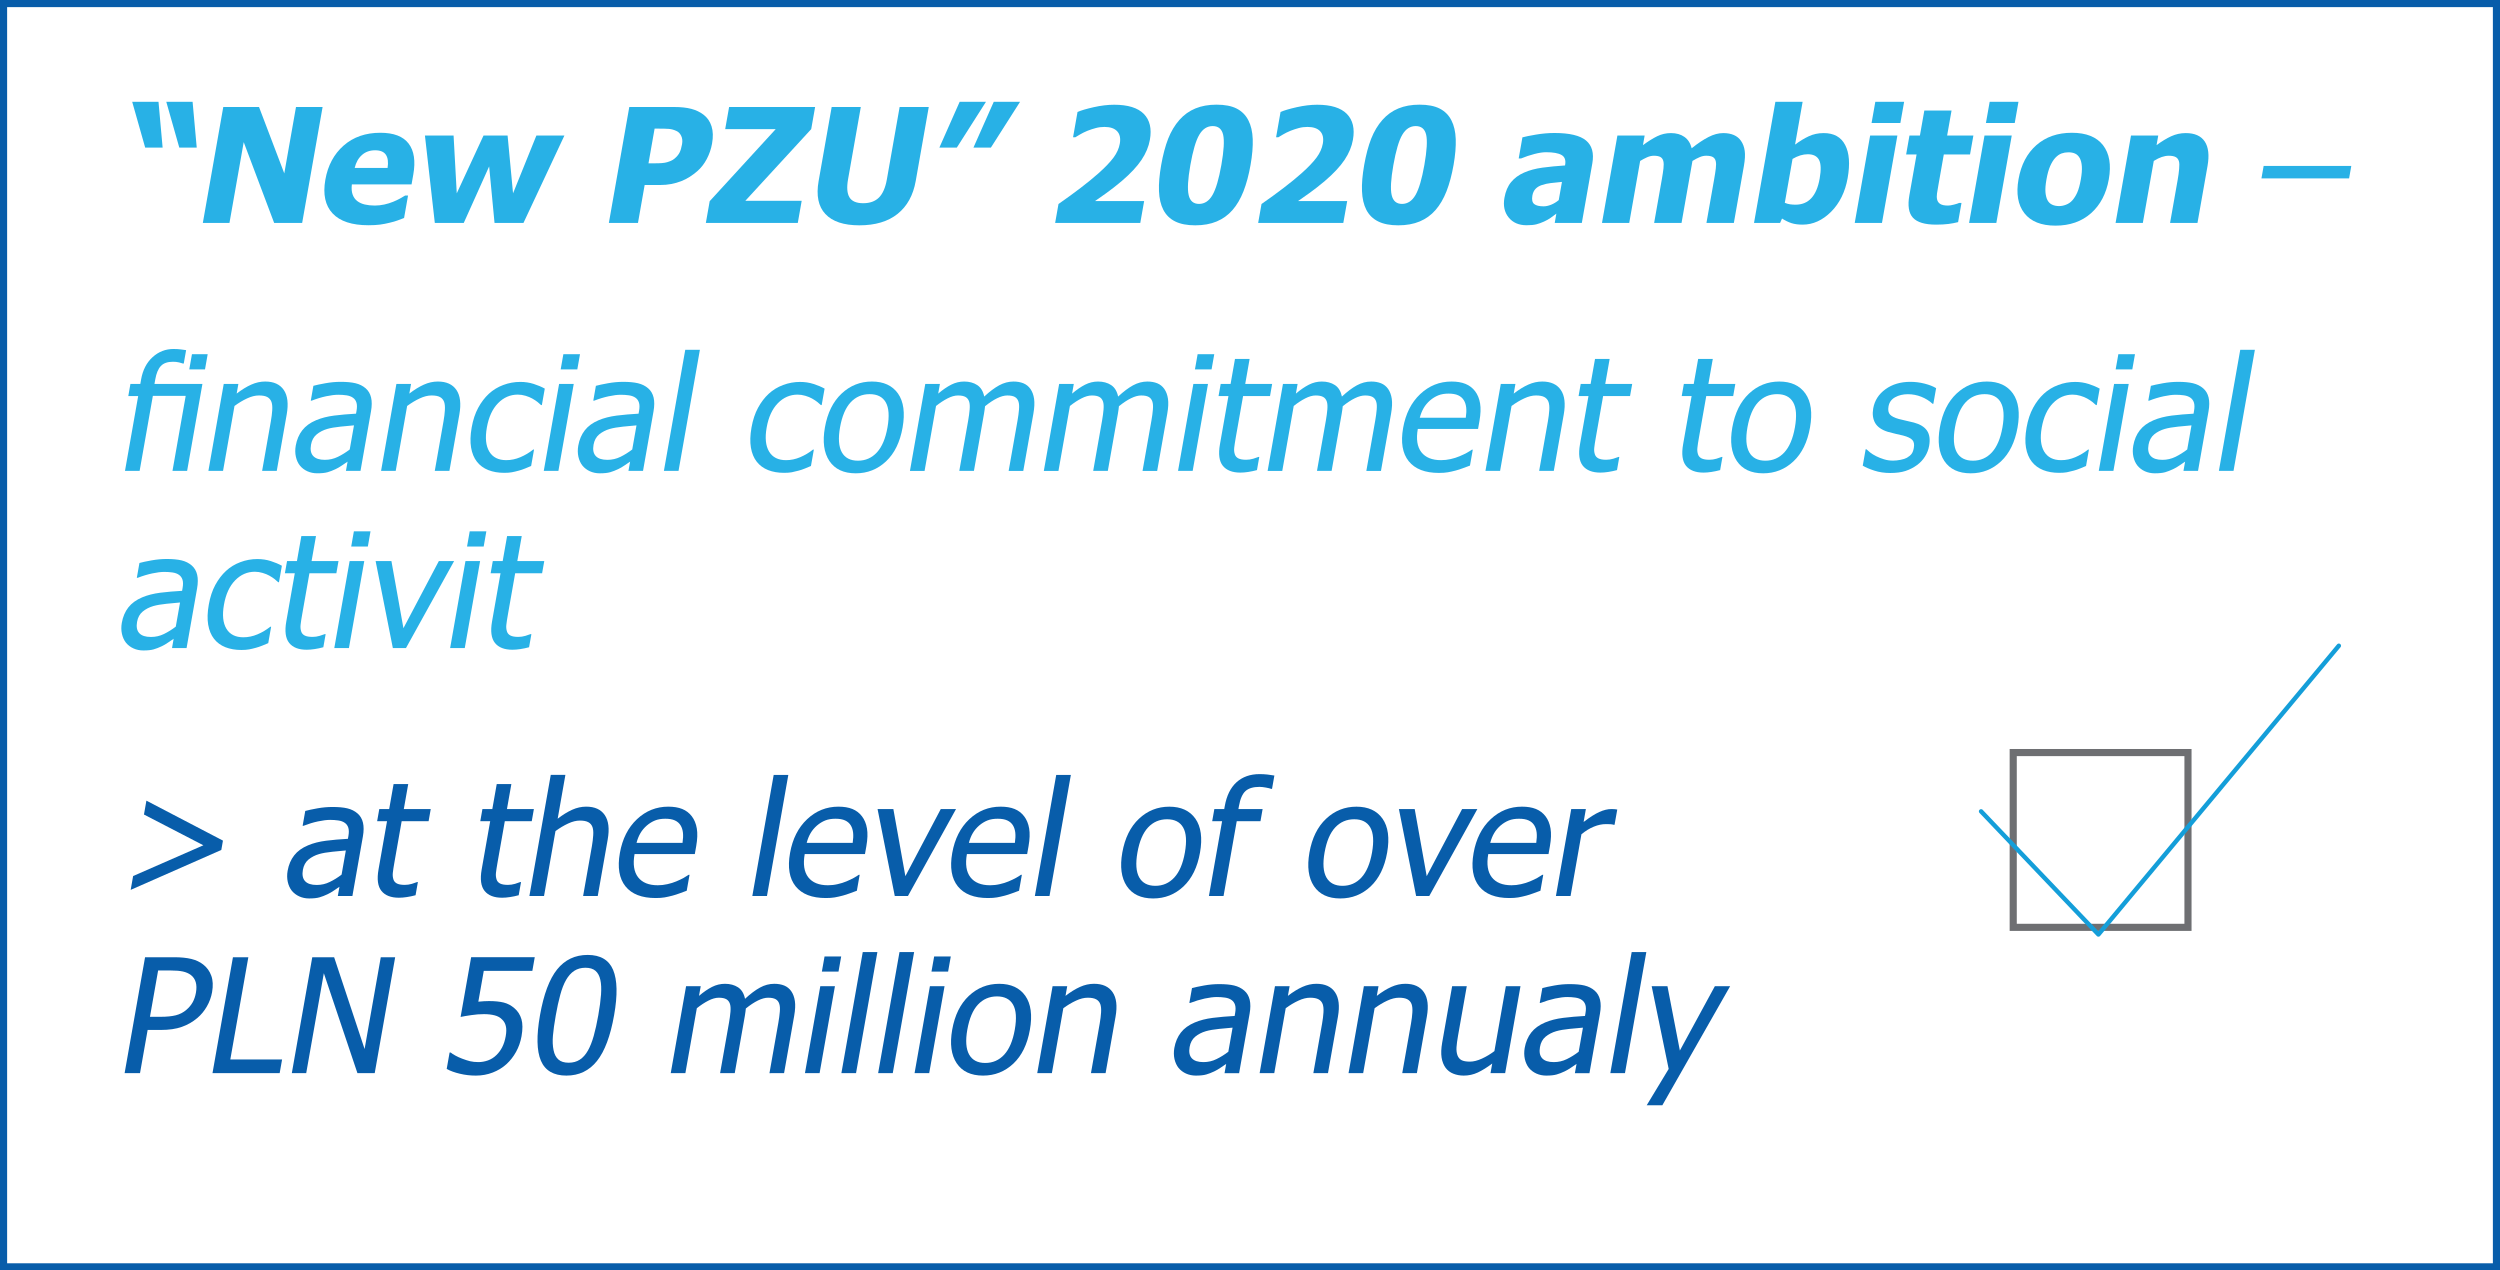 <?xml version="1.0" encoding="utf-8"?>
<!-- Generator: Adobe Illustrator 16.0.4, SVG Export Plug-In . SVG Version: 6.00 Build 0)  -->
<!DOCTYPE svg PUBLIC "-//W3C//DTD SVG 1.1//EN" "http://www.w3.org/Graphics/SVG/1.1/DTD/svg11.dtd">
<svg version="1.1" id="Layer_1" xmlns="http://www.w3.org/2000/svg" xmlns:xlink="http://www.w3.org/1999/xlink" x="0px" y="0px"
	 width="351px" height="178.365px" viewBox="0 0 351 178.365" enable-background="new 0 0 351 178.365" xml:space="preserve">
<g>
	<g>
		<path fill="#28B1E6" d="M22.832,20.726h-2.448l-1.824-6.436h3.694L22.832,20.726z M27.621,20.726h-2.448l-1.827-6.436h3.694
			L27.621,20.726z"/>
		<path fill="#28B1E6" d="M42.424,31.296H38.49l-4.272-11.344l-2.001,11.344h-3.738l2.869-16.274h5.018l3.548,9.324l1.644-9.324
			h3.735L42.424,31.296z"/>
		<path fill="#28B1E6" d="M51.731,31.624c-2.317,0-3.995-0.551-5.032-1.659c-1.042-1.108-1.379-2.687-1.02-4.734
			c0.354-2.006,1.212-3.602,2.574-4.799c1.363-1.195,3.077-1.792,5.146-1.792c1.88,0,3.204,0.505,3.974,1.521
			c0.768,1.01,0.986,2.46,0.653,4.347l-0.243,1.377h-8.381c-0.068,0.571-0.029,1.047,0.107,1.426
			c0.136,0.384,0.352,0.69,0.648,0.916c0.289,0.224,0.644,0.386,1.064,0.486c0.42,0.097,0.886,0.148,1.404,0.148
			c0.444,0,0.891-0.051,1.338-0.148c0.447-0.1,0.862-0.229,1.249-0.389c0.337-0.138,0.653-0.287,0.947-0.447
			s0.534-0.304,0.724-0.425h0.406l-0.556,3.155c-0.335,0.126-0.641,0.24-0.918,0.345c-0.279,0.107-0.651,0.214-1.122,0.323
			c-0.437,0.112-0.879,0.194-1.331,0.258C52.909,31.592,52.367,31.624,51.731,31.624z M54.417,23.58
			c0.124-0.809,0.044-1.426-0.235-1.846c-0.279-0.423-0.785-0.634-1.513-0.634c-0.743,0-1.362,0.221-1.858,0.666
			c-0.498,0.445-0.835,1.049-1.015,1.814H54.417z"/>
		<path fill="#28B1E6" d="M79.246,19.024l-5.749,12.272h-4.065l-0.755-7.932l-3.563,7.932h-4.066l-1.387-12.272h4.022l0.447,8.119
			l3.76-8.119h3.376l0.765,8.119l3.281-8.119H79.246z"/>
		<path fill="#28B1E6" d="M99.972,20.161c-0.133,0.758-0.381,1.477-0.741,2.164c-0.362,0.685-0.809,1.256-1.34,1.715
			c-0.328,0.284-0.678,0.546-1.052,0.787c-0.374,0.24-0.777,0.444-1.207,0.612c-0.43,0.167-0.887,0.299-1.375,0.394
			c-0.486,0.095-1.022,0.143-1.605,0.143H90.51l-0.938,5.321h-4.087l2.868-16.274h6.319c0.938,0,1.734,0.087,2.385,0.26
			c0.651,0.17,1.222,0.442,1.71,0.813c0.539,0.408,0.918,0.952,1.132,1.632C100.116,18.409,100.14,19.221,99.972,20.161z
			 M95.759,20.257c0.083-0.459,0.041-0.852-0.119-1.185c-0.16-0.33-0.381-0.561-0.666-0.682c-0.357-0.17-0.709-0.265-1.059-0.292
			c-0.347-0.024-0.826-0.039-1.431-0.039h-0.578l-0.86,4.875h0.284c0.386,0,0.75-0.002,1.095-0.01
			c0.342-0.007,0.646-0.034,0.908-0.075c0.226-0.037,0.469-0.109,0.734-0.214c0.26-0.104,0.471-0.224,0.626-0.357
			c0.32-0.267,0.561-0.549,0.709-0.84C95.555,21.149,95.671,20.753,95.759,20.257z"/>
		<path fill="#28B1E6" d="M112.011,31.296H99.103l0.537-3.05l9.272-10.118h-7.094l0.549-3.106h12.075l-0.546,3.106l-9.251,10.064
			h7.913L112.011,31.296z"/>
		<path fill="#28B1E6" d="M120.648,31.636c-2.186,0-3.772-0.53-4.763-1.586c-0.991-1.057-1.309-2.599-0.95-4.634l1.833-10.395h4.09
			l-1.792,10.154c-0.199,1.129-0.136,1.97,0.194,2.526c0.328,0.551,0.974,0.831,1.936,0.831c0.94,0,1.676-0.267,2.212-0.799
			c0.532-0.532,0.903-1.382,1.11-2.557l1.79-10.154h4.09l-1.831,10.385c-0.354,2.004-1.2,3.541-2.538,4.617
			C124.694,31.097,122.899,31.636,120.648,31.636z"/>
		<path fill="#28B1E6" d="M138.431,14.291l-4.097,6.436h-2.448l2.852-6.436H138.431z M143.218,14.291l-4.1,6.436h-2.448l2.854-6.436
			H143.218z"/>
		<path fill="#28B1E6" d="M160.097,31.296h-11.954l0.469-2.654c1.151-0.802,2.196-1.56,3.126-2.276
			c0.933-0.711,1.761-1.392,2.487-2.033c0.938-0.835,1.644-1.574,2.113-2.208c0.469-0.634,0.763-1.283,0.882-1.955
			c0.133-0.755,0.01-1.338-0.372-1.742c-0.379-0.408-0.977-0.607-1.783-0.607c-0.417,0-0.816,0.048-1.202,0.153
			c-0.386,0.102-0.785,0.231-1.19,0.391c-0.401,0.167-0.748,0.34-1.042,0.515c-0.292,0.175-0.513,0.306-0.658,0.394h-0.316
			l0.626-3.551c0.493-0.221,1.253-0.442,2.269-0.673c1.018-0.228,1.977-0.345,2.88-0.345c1.931,0,3.318,0.43,4.163,1.29
			c0.84,0.86,1.127,2.069,0.85,3.628c-0.168,0.962-0.561,1.904-1.176,2.825c-0.614,0.92-1.537,1.912-2.773,2.968
			c-0.77,0.648-1.511,1.227-2.22,1.732c-0.709,0.507-1.219,0.867-1.533,1.078h6.895L160.097,31.296z"/>
		<path fill="#28B1E6" d="M175.578,23.155c-0.248,1.406-0.578,2.638-0.988,3.692c-0.416,1.059-0.93,1.94-1.549,2.647
			c-0.62,0.707-1.36,1.241-2.215,1.598c-0.862,0.362-1.865,0.544-3.016,0.544c-1.144,0-2.082-0.182-2.81-0.544
			c-0.731-0.357-1.285-0.901-1.662-1.62c-0.369-0.717-0.575-1.593-0.617-2.643c-0.042-1.044,0.063-2.266,0.309-3.665
			c0.255-1.442,0.585-2.674,0.983-3.694c0.406-1.02,0.928-1.899,1.576-2.633c0.636-0.721,1.387-1.26,2.251-1.613
			c0.862-0.354,1.848-0.529,2.956-0.529c1.173,0,2.12,0.182,2.836,0.551c0.719,0.369,1.268,0.916,1.639,1.647
			c0.369,0.711,0.573,1.593,0.612,2.642C175.918,20.585,175.818,21.79,175.578,23.155z M171.48,23.155
			c0.354-2.011,0.435-3.422,0.25-4.235c-0.189-0.811-0.677-1.219-1.464-1.219c-0.78,0-1.411,0.408-1.885,1.219
			c-0.483,0.813-0.898,2.232-1.255,4.257c-0.35,1.982-0.43,3.386-0.238,4.211c0.187,0.828,0.673,1.241,1.453,1.241
			s1.409-0.413,1.889-1.241C170.711,26.562,171.128,25.149,171.48,23.155z"/>
		<path fill="#28B1E6" d="M188.601,31.296h-11.954l0.469-2.654c1.151-0.802,2.195-1.56,3.126-2.276
			c0.933-0.711,1.761-1.392,2.486-2.033c0.938-0.835,1.645-1.574,2.113-2.208c0.469-0.634,0.763-1.283,0.882-1.955
			c0.134-0.755,0.01-1.338-0.372-1.742c-0.379-0.408-0.976-0.607-1.782-0.607c-0.418,0-0.816,0.048-1.202,0.153
			c-0.387,0.102-0.784,0.231-1.19,0.391c-0.4,0.167-0.748,0.34-1.042,0.515c-0.291,0.175-0.513,0.306-0.658,0.394h-0.315
			l0.627-3.551c0.492-0.221,1.253-0.442,2.268-0.673c1.018-0.228,1.978-0.345,2.881-0.345c1.931,0,3.317,0.43,4.163,1.29
			c0.84,0.86,1.127,2.069,0.85,3.628c-0.167,0.962-0.561,1.904-1.175,2.825c-0.615,0.92-1.538,1.912-2.774,2.968
			c-0.77,0.648-1.511,1.227-2.22,1.732c-0.709,0.507-1.219,0.867-1.532,1.078h6.896L188.601,31.296z"/>
		<path fill="#28B1E6" d="M204.081,23.155c-0.248,1.406-0.578,2.638-0.988,3.692c-0.415,1.059-0.931,1.94-1.55,2.647
			c-0.619,0.707-1.36,1.241-2.215,1.598c-0.862,0.362-1.865,0.544-3.017,0.544c-1.144,0-2.081-0.182-2.81-0.544
			c-0.731-0.357-1.285-0.901-1.662-1.62c-0.369-0.717-0.575-1.593-0.616-2.643c-0.042-1.044,0.063-2.266,0.309-3.665
			c0.255-1.442,0.585-2.674,0.983-3.694c0.405-1.02,0.928-1.899,1.576-2.633c0.637-0.721,1.387-1.26,2.251-1.613
			c0.862-0.354,1.849-0.529,2.956-0.529c1.173,0,2.12,0.182,2.837,0.551c0.719,0.369,1.268,0.916,1.64,1.647
			c0.369,0.711,0.572,1.593,0.611,2.642C204.421,20.585,204.321,21.79,204.081,23.155z M199.983,23.155
			c0.354-2.011,0.435-3.422,0.251-4.235c-0.189-0.811-0.678-1.219-1.465-1.219c-0.779,0-1.411,0.408-1.885,1.219
			c-0.483,0.813-0.898,2.232-1.256,4.257c-0.35,1.982-0.43,3.386-0.238,4.211c0.188,0.828,0.673,1.241,1.453,1.241
			c0.779,0,1.408-0.413,1.89-1.241C199.214,26.562,199.632,25.149,199.983,23.155z"/>
		<path fill="#28B1E6" d="M218.513,29.994c-0.302,0.221-0.568,0.418-0.807,0.593s-0.549,0.347-0.928,0.522
			c-0.374,0.168-0.729,0.296-1.068,0.384c-0.341,0.087-0.802,0.131-1.385,0.131c-1.086,0-1.921-0.364-2.511-1.093
			c-0.591-0.726-0.787-1.646-0.593-2.754c0.16-0.911,0.474-1.646,0.938-2.208c0.461-0.561,1.065-1.006,1.81-1.333
			c0.75-0.335,1.619-0.566,2.604-0.7c0.985-0.131,2.035-0.233,3.159-0.306l0.01-0.066c0.121-0.677-0.049-1.146-0.503-1.404
			c-0.451-0.26-1.18-0.388-2.179-0.388c-0.451,0-0.99,0.083-1.627,0.248c-0.632,0.163-1.258,0.372-1.88,0.629h-0.328l0.522-2.965
			c0.398-0.107,1.032-0.238,1.904-0.386s1.739-0.226,2.599-0.226c2.113,0,3.59,0.353,4.43,1.057c0.843,0.702,1.135,1.775,0.88,3.218
			l-1.472,8.35h-3.804L218.513,29.994z M218.848,28.093l0.451-2.555c-0.66,0.063-1.194,0.122-1.603,0.17
			c-0.41,0.046-0.818,0.139-1.229,0.277c-0.357,0.117-0.649,0.294-0.875,0.53c-0.228,0.238-0.376,0.554-0.446,0.944
			c-0.1,0.578-0.015,0.972,0.255,1.188c0.274,0.216,0.712,0.323,1.316,0.323c0.335,0,0.692-0.078,1.068-0.23
			C218.162,28.585,218.518,28.372,218.848,28.093z"/>
		<path fill="#28B1E6" d="M239.586,31.296l1.081-6.13c0.106-0.605,0.187-1.117,0.235-1.53c0.054-0.417,0.046-0.753-0.015-1.018
			c-0.065-0.262-0.199-0.454-0.408-0.573c-0.208-0.119-0.52-0.18-0.935-0.18c-0.291,0-0.59,0.063-0.898,0.192
			c-0.307,0.126-0.646,0.306-1.025,0.539l-1.532,8.7h-3.847l1.08-6.13c0.104-0.598,0.183-1.107,0.23-1.525
			c0.049-0.42,0.042-0.758-0.021-1.022c-0.062-0.262-0.199-0.454-0.405-0.573c-0.212-0.119-0.518-0.18-0.926-0.18
			c-0.313,0-0.631,0.073-0.957,0.219c-0.325,0.146-0.646,0.316-0.966,0.512l-1.533,8.7h-3.825l2.164-12.272h3.825l-0.238,1.353
			c0.72-0.529,1.383-0.947,1.989-1.246c0.607-0.299,1.256-0.447,1.948-0.447c0.75,0,1.379,0.18,1.885,0.537
			c0.505,0.357,0.843,0.886,1.018,1.595c0.854-0.685,1.645-1.212,2.36-1.578c0.717-0.37,1.411-0.554,2.081-0.554
			c0.568,0,1.062,0.092,1.482,0.272c0.42,0.183,0.755,0.459,1.003,0.821c0.274,0.394,0.449,0.862,0.522,1.404
			c0.077,0.544,0.036,1.25-0.117,2.127l-1.408,7.988H239.586z"/>
		<path fill="#28B1E6" d="M259.412,24.989c-0.346,1.955-1.123,3.534-2.322,4.738c-1.207,1.205-2.541,1.812-4.005,1.812
			c-0.612,0-1.13-0.071-1.557-0.209c-0.428-0.139-0.872-0.354-1.331-0.646l-0.272,0.612h-3.659l2.999-17.005h3.825l-1.062,6.011
			c0.646-0.481,1.285-0.872,1.921-1.17c0.637-0.299,1.339-0.447,2.104-0.447c1.428,0,2.432,0.559,3.009,1.673
			C259.643,21.472,259.759,23.017,259.412,24.989z M255.482,25.066c0.216-1.224,0.187-2.098-0.093-2.623
			c-0.279-0.524-0.807-0.787-1.579-0.787c-0.342,0-0.691,0.056-1.049,0.163c-0.359,0.112-0.721,0.277-1.088,0.493l-1.086,6.164
			c0.236,0.102,0.481,0.173,0.733,0.209c0.253,0.034,0.506,0.054,0.761,0.054c0.925,0,1.671-0.306,2.231-0.918
			C254.88,27.208,255.266,26.291,255.482,25.066z"/>
		<path fill="#28B1E6" d="M264.23,31.296h-3.825l2.164-12.272h3.825L264.23,31.296z M266.812,17.273h-4.044l0.527-2.982h4.044
			L266.812,17.273z"/>
		<path fill="#28B1E6" d="M271.817,31.539c-1.56,0-2.635-0.321-3.235-0.964c-0.595-0.641-0.765-1.69-0.507-3.147l1.013-5.739h-1.467
			l0.469-2.664h1.467l0.619-3.51h3.822l-0.619,3.51h3.685l-0.472,2.664h-3.682l-0.768,4.353c-0.077,0.43-0.139,0.804-0.187,1.124
			c-0.049,0.321-0.042,0.607,0.021,0.865c0.059,0.252,0.202,0.457,0.435,0.605c0.231,0.15,0.596,0.226,1.094,0.226
			c0.201,0,0.479-0.043,0.823-0.133c0.35-0.085,0.595-0.167,0.738-0.238h0.327l-0.476,2.698c-0.435,0.109-0.892,0.197-1.37,0.258
			C273.073,31.507,272.495,31.539,271.817,31.539z"/>
		<path fill="#28B1E6" d="M280.286,31.296h-3.825l2.164-12.272h3.825L280.286,31.296z M282.868,17.273h-4.044l0.527-2.982h4.043
			L282.868,17.273z"/>
		<path fill="#28B1E6" d="M296.078,25.166c-0.355,2.016-1.188,3.606-2.497,4.77c-1.31,1.161-2.973,1.744-4.991,1.744
			c-2.004,0-3.458-0.583-4.364-1.744c-0.906-1.164-1.181-2.754-0.825-4.77c0.359-2.04,1.197-3.638,2.511-4.794
			c1.316-1.153,2.976-1.731,4.979-1.731c2.012,0,3.466,0.583,4.37,1.741C296.163,21.545,296.435,23.141,296.078,25.166z
			 M292.15,25.188c0.127-0.729,0.175-1.336,0.141-1.822c-0.033-0.483-0.133-0.872-0.291-1.163c-0.175-0.306-0.389-0.52-0.656-0.639
			c-0.26-0.119-0.572-0.18-0.938-0.18c-0.345,0-0.662,0.054-0.956,0.158c-0.297,0.104-0.588,0.309-0.875,0.604
			c-0.267,0.284-0.513,0.675-0.73,1.171c-0.219,0.498-0.392,1.12-0.522,1.87c-0.134,0.748-0.18,1.355-0.139,1.819
			c0.044,0.461,0.139,0.833,0.287,1.107c0.152,0.287,0.371,0.493,0.655,0.625c0.282,0.133,0.607,0.196,0.981,0.196
			c0.306,0,0.629-0.063,0.969-0.196c0.34-0.131,0.627-0.328,0.865-0.59c0.279-0.313,0.517-0.692,0.711-1.132
			S292.012,25.967,292.15,25.188z"/>
		<path fill="#28B1E6" d="M308.527,31.296h-3.848l1.074-6.086c0.087-0.495,0.155-0.991,0.199-1.481
			c0.048-0.493,0.036-0.853-0.032-1.088c-0.082-0.277-0.235-0.476-0.461-0.595c-0.229-0.119-0.547-0.18-0.964-0.18
			c-0.313,0-0.64,0.059-0.981,0.175c-0.34,0.114-0.717,0.301-1.125,0.556l-1.534,8.7h-3.826l2.164-12.272h3.825l-0.237,1.353
			c0.719-0.529,1.401-0.947,2.05-1.246c0.646-0.299,1.331-0.447,2.052-0.447c1.254,0,2.14,0.396,2.667,1.188
			c0.52,0.789,0.65,1.933,0.386,3.437L308.527,31.296z"/>
	</g>
	<g>
		<path fill="#28B1E6" d="M329.814,25.044h-12.306l0.309-1.749h12.306L329.814,25.044z"/>
	</g>
	<path fill="#28B1E6" d="M26.271,66.114h-2.055l1.855-10.536h-4.61l-1.858,10.536h-2.055L19.4,55.61h-1.387l0.298-1.705h1.389
		l0.109-0.622c0.233-1.326,0.772-2.373,1.613-3.138c0.843-0.765,1.821-1.146,2.936-1.146c0.379,0,0.719,0.019,1.022,0.058
		c0.301,0.041,0.552,0.075,0.751,0.104l-0.331,1.88h-0.109c-0.109-0.044-0.294-0.097-0.551-0.158
		c-0.26-0.063-0.542-0.092-0.848-0.092c-0.765,0-1.333,0.197-1.705,0.595c-0.374,0.396-0.636,1.025-0.787,1.885l-0.112,0.634h6.732
		L26.271,66.114z M28.782,51.862h-2.208l0.376-2.132h2.208L28.782,51.862z M38.856,66.114h-2.055l1.224-6.951
		c0.1-0.561,0.165-1.086,0.197-1.569c0.029-0.486-0.005-0.872-0.107-1.164c-0.114-0.306-0.309-0.534-0.581-0.685
		c-0.272-0.148-0.666-0.223-1.183-0.223c-0.51,0-1.062,0.136-1.651,0.41c-0.593,0.272-1.186,0.629-1.778,1.066l-1.608,9.115h-2.055
		l2.152-12.209h2.055l-0.238,1.355c0.707-0.547,1.387-0.964,2.036-1.256s1.304-0.437,1.967-0.437c1.203,0,2.072,0.393,2.611,1.185
		c0.539,0.789,0.675,1.936,0.41,3.437L38.856,66.114z M48.8,64.812c-0.189,0.124-0.445,0.296-0.765,0.52
		c-0.318,0.221-0.622,0.398-0.906,0.529c-0.398,0.189-0.777,0.335-1.132,0.437c-0.357,0.102-0.843,0.153-1.455,0.153
		c-0.502,0-0.962-0.095-1.382-0.284c-0.418-0.189-0.768-0.454-1.049-0.797c-0.27-0.335-0.459-0.75-0.568-1.241
		c-0.112-0.493-0.116-1.01-0.021-1.557c0.15-0.845,0.454-1.566,0.918-2.159c0.461-0.595,1.107-1.066,1.943-1.416
		c0.741-0.313,1.586-0.529,2.541-0.651c0.955-0.119,1.974-0.208,3.062-0.267l0.07-0.394c0.085-0.48,0.08-0.869-0.012-1.163
		c-0.095-0.296-0.257-0.522-0.493-0.683c-0.233-0.167-0.534-0.279-0.903-0.335c-0.369-0.054-0.753-0.08-1.153-0.08
		c-0.474,0-1.044,0.07-1.71,0.211c-0.666,0.144-1.346,0.35-2.033,0.62h-0.119l0.367-2.089c0.398-0.109,0.962-0.228,1.693-0.359
		c0.729-0.131,1.44-0.197,2.132-0.197c0.838,0,1.533,0.065,2.086,0.197c0.551,0.131,1.027,0.367,1.425,0.709
		c0.386,0.335,0.642,0.77,0.765,1.302c0.126,0.532,0.122,1.18-0.015,1.945l-1.472,8.35h-2.045L48.8,64.812z M49.101,63.107
		l0.598-3.388c-0.498,0.043-1.125,0.104-1.885,0.18c-0.76,0.078-1.384,0.185-1.865,0.323c-0.578,0.167-1.073,0.425-1.491,0.77
		c-0.42,0.347-0.683,0.831-0.792,1.45c-0.124,0.699-0.02,1.226,0.311,1.583c0.331,0.357,0.875,0.537,1.632,0.537
		c0.648,0,1.26-0.141,1.833-0.423C48.015,63.86,48.569,63.515,49.101,63.107z M63.097,66.114h-2.055l1.224-6.951
		c0.1-0.561,0.165-1.086,0.194-1.569c0.032-0.486-0.005-0.872-0.104-1.164c-0.114-0.306-0.308-0.534-0.58-0.685
		c-0.272-0.148-0.668-0.223-1.183-0.223c-0.512,0-1.061,0.136-1.651,0.41c-0.593,0.272-1.185,0.629-1.78,1.066l-1.605,9.115h-2.055
		l2.152-12.209h2.055L57.47,55.26c0.707-0.547,1.387-0.964,2.035-1.256s1.304-0.437,1.967-0.437c1.202,0,2.072,0.393,2.611,1.185
		c0.537,0.789,0.675,1.936,0.411,3.437L63.097,66.114z M70.794,66.386c-0.838,0-1.583-0.128-2.237-0.388
		c-0.653-0.258-1.185-0.649-1.596-1.173s-0.685-1.188-0.821-1.984c-0.136-0.799-0.109-1.736,0.083-2.815
		c0.187-1.071,0.496-1.996,0.92-2.776s0.925-1.435,1.499-1.967c0.576-0.532,1.249-0.942,2.016-1.229
		c0.768-0.289,1.564-0.433,2.388-0.433c0.67,0,1.299,0.095,1.89,0.284c0.59,0.189,1.107,0.408,1.552,0.656l-0.408,2.307H75.96
		c-0.124-0.124-0.287-0.267-0.488-0.427s-0.452-0.323-0.748-0.491c-0.26-0.146-0.573-0.274-0.94-0.384s-0.729-0.163-1.085-0.163
		c-1.064,0-1.989,0.401-2.776,1.207c-0.787,0.804-1.309,1.943-1.569,3.415c-0.255,1.443-0.141,2.567,0.34,3.371
		c0.48,0.807,1.275,1.209,2.382,1.209c0.67,0,1.333-0.138,1.987-0.415s1.25-0.634,1.794-1.071h0.122l-0.408,2.305
		c-0.221,0.095-0.495,0.208-0.826,0.345c-0.33,0.134-0.624,0.235-0.884,0.301c-0.367,0.102-0.695,0.18-0.981,0.233
		C71.593,66.359,71.231,66.386,70.794,66.386z"/>
	<g>
		<path fill="#28B1E6" d="M78.4,66.114h-2.055l2.152-12.207h2.055L78.4,66.114z M81.055,51.86h-2.336l0.376-2.13h2.336L81.055,51.86
			z"/>
		<path fill="#28B1E6" d="M88.468,64.812c-0.189,0.124-0.445,0.296-0.765,0.52c-0.318,0.223-0.622,0.398-0.909,0.532
			c-0.396,0.187-0.774,0.333-1.129,0.437c-0.359,0.1-0.843,0.153-1.455,0.153c-0.5,0-0.962-0.097-1.382-0.284
			c-0.418-0.189-0.77-0.455-1.052-0.799c-0.267-0.335-0.454-0.75-0.568-1.238c-0.106-0.493-0.114-1.013-0.019-1.56
			c0.15-0.845,0.454-1.566,0.918-2.159c0.459-0.592,1.107-1.063,1.943-1.416c0.741-0.313,1.586-0.527,2.541-0.651
			c0.955-0.119,1.974-0.206,3.065-0.267l0.068-0.394c0.085-0.478,0.08-0.867-0.015-1.163c-0.092-0.294-0.257-0.522-0.491-0.683
			c-0.233-0.167-0.534-0.279-0.903-0.335c-0.369-0.051-0.755-0.08-1.156-0.08c-0.474,0-1.042,0.07-1.708,0.214
			c-0.668,0.143-1.343,0.347-2.033,0.617h-0.122l0.367-2.086c0.398-0.109,0.964-0.23,1.695-0.362
			c0.729-0.131,1.44-0.197,2.132-0.197c0.838,0,1.533,0.065,2.086,0.197c0.551,0.131,1.027,0.369,1.425,0.711
			c0.386,0.333,0.639,0.768,0.765,1.3c0.124,0.532,0.122,1.18-0.015,1.945l-1.472,8.35h-2.045L88.468,64.812z M88.766,63.107
			l0.598-3.385c-0.496,0.041-1.122,0.102-1.885,0.177c-0.758,0.078-1.379,0.185-1.865,0.323c-0.573,0.167-1.073,0.428-1.491,0.77
			c-0.417,0.347-0.68,0.831-0.789,1.45c-0.124,0.699-0.02,1.226,0.311,1.583c0.331,0.359,0.875,0.537,1.632,0.537
			c0.648,0,1.258-0.139,1.833-0.42C87.683,63.86,88.237,63.515,88.766,63.107z"/>
		<path fill="#28B1E6" d="M95.266,66.114h-2.055l3-17.006h2.055L95.266,66.114z"/>
		<path fill="#28B1E6" d="M110.081,66.386c-0.835,0-1.583-0.128-2.237-0.386c-0.656-0.26-1.185-0.651-1.596-1.175
			c-0.41-0.524-0.685-1.185-0.821-1.984c-0.136-0.796-0.107-1.734,0.083-2.812c0.189-1.073,0.496-1.999,0.92-2.778
			c0.425-0.78,0.925-1.435,1.499-1.965c0.576-0.534,1.249-0.942,2.016-1.229c0.77-0.291,1.564-0.435,2.388-0.435
			c0.67,0,1.299,0.097,1.892,0.287c0.587,0.187,1.105,0.408,1.549,0.653l-0.408,2.307h-0.116c-0.129-0.124-0.289-0.267-0.491-0.427
			s-0.452-0.323-0.748-0.491c-0.26-0.146-0.573-0.274-0.938-0.381c-0.369-0.109-0.731-0.165-1.088-0.165
			c-1.064,0-1.987,0.401-2.776,1.207c-0.784,0.806-1.309,1.945-1.569,3.417c-0.255,1.44-0.141,2.565,0.34,3.371
			c0.481,0.804,1.275,1.207,2.383,1.207c0.67,0,1.333-0.138,1.987-0.415s1.25-0.634,1.797-1.071h0.119l-0.408,2.305
			c-0.221,0.097-0.496,0.211-0.826,0.345c-0.328,0.134-0.624,0.235-0.884,0.301c-0.367,0.102-0.695,0.18-0.981,0.235
			C110.88,66.359,110.518,66.386,110.081,66.386z"/>
		<path fill="#28B1E6" d="M126.725,60.015c-0.362,2.055-1.139,3.644-2.324,4.758c-1.193,1.12-2.608,1.681-4.255,1.681
			c-1.698,0-2.929-0.581-3.701-1.734c-0.768-1.154-0.979-2.723-0.629-4.705c0.359-2.04,1.141-3.624,2.341-4.753
			c1.202-1.131,2.623-1.695,4.26-1.695c1.646,0,2.866,0.563,3.663,1.688C126.868,56.382,127.086,57.968,126.725,60.015z
			 M124.602,60.015c0.279-1.581,0.199-2.756-0.24-3.524c-0.439-0.77-1.195-1.153-2.259-1.153c-1.068,0-1.96,0.384-2.676,1.153
			c-0.714,0.768-1.209,1.943-1.489,3.524c-0.27,1.53-0.185,2.691,0.252,3.483c0.442,0.79,1.197,1.183,2.266,1.183
			c1.057,0,1.943-0.386,2.662-1.164C123.832,62.74,124.327,61.575,124.602,60.015z"/>
		<path fill="#28B1E6" d="M141.615,66.114l1.246-7.06c0.1-0.561,0.167-1.079,0.208-1.557c0.039-0.476,0.015-0.852-0.078-1.119
			c-0.095-0.292-0.262-0.508-0.507-0.646c-0.245-0.138-0.598-0.208-1.057-0.208c-0.422,0-0.898,0.128-1.428,0.388
			c-0.532,0.26-1.098,0.634-1.7,1.122c-0.017,0.124-0.032,0.27-0.051,0.442c-0.02,0.17-0.051,0.372-0.092,0.604l-1.416,8.034h-2.055
			l1.246-7.06c0.097-0.561,0.167-1.079,0.209-1.557c0.039-0.476,0.015-0.852-0.075-1.119c-0.097-0.292-0.265-0.508-0.51-0.646
			c-0.245-0.138-0.597-0.208-1.057-0.208c-0.444,0-0.935,0.138-1.472,0.417c-0.537,0.277-1.073,0.629-1.608,1.059l-1.607,9.115
			h-2.055l2.152-12.207h2.054l-0.238,1.355c0.634-0.542,1.244-0.957,1.822-1.253c0.58-0.294,1.188-0.442,1.821-0.442
			c0.721,0,1.331,0.165,1.831,0.493c0.5,0.326,0.831,0.865,0.989,1.615c0.741-0.689,1.438-1.214,2.091-1.574
			c0.653-0.354,1.326-0.534,2.018-0.534c0.524,0,0.986,0.083,1.389,0.245c0.398,0.165,0.729,0.427,0.986,0.792
			c0.263,0.374,0.433,0.836,0.515,1.39c0.08,0.554,0.046,1.248-0.1,2.086l-1.418,8.034H141.615z"/>
		<path fill="#28B1E6" d="M160.413,66.114l1.246-7.06c0.1-0.561,0.168-1.079,0.209-1.557c0.039-0.476,0.015-0.852-0.078-1.119
			c-0.095-0.292-0.262-0.508-0.508-0.646c-0.245-0.138-0.597-0.208-1.056-0.208c-0.423,0-0.899,0.128-1.428,0.388
			c-0.532,0.26-1.098,0.634-1.7,1.122c-0.017,0.124-0.031,0.27-0.051,0.442c-0.02,0.17-0.051,0.372-0.092,0.604l-1.416,8.034h-2.055
			l1.246-7.06c0.097-0.561,0.167-1.079,0.208-1.557c0.039-0.476,0.015-0.852-0.075-1.119c-0.097-0.292-0.265-0.508-0.51-0.646
			c-0.246-0.138-0.598-0.208-1.057-0.208c-0.444,0-0.935,0.138-1.472,0.417c-0.537,0.277-1.074,0.629-1.608,1.059l-1.608,9.115
			h-2.055l2.152-12.207h2.055l-0.238,1.355c0.634-0.542,1.243-0.957,1.821-1.253c0.581-0.294,1.188-0.442,1.822-0.442
			c0.721,0,1.331,0.165,1.831,0.493c0.5,0.326,0.831,0.865,0.989,1.615c0.74-0.689,1.438-1.214,2.091-1.574
			c0.653-0.354,1.326-0.534,2.018-0.534c0.525,0,0.986,0.083,1.389,0.245c0.398,0.165,0.729,0.427,0.986,0.792
			c0.262,0.374,0.432,0.836,0.515,1.39c0.081,0.554,0.046,1.248-0.1,2.086l-1.418,8.034H160.413z"/>
		<path fill="#28B1E6" d="M167.451,66.114h-2.055l2.152-12.207h2.055L167.451,66.114z M170.106,51.86h-2.336l0.376-2.13h2.336
			L170.106,51.86z"/>
		<path fill="#28B1E6" d="M174.143,66.354c-1.122,0-1.94-0.321-2.456-0.955c-0.515-0.639-0.648-1.646-0.406-3.024l1.192-6.764
			h-1.389l0.301-1.705h1.389l0.617-3.509h2.055l-0.617,3.509h3.779l-0.298,1.705h-3.782l-1.024,5.802
			c-0.107,0.619-0.183,1.098-0.219,1.433c-0.039,0.335-0.01,0.648,0.085,0.94c0.08,0.252,0.245,0.444,0.498,0.573
			c0.255,0.126,0.622,0.192,1.095,0.192c0.335,0,0.666-0.051,0.996-0.148c0.333-0.099,0.573-0.182,0.724-0.248h0.119l-0.325,1.848
			c-0.406,0.109-0.812,0.194-1.219,0.258C174.849,66.325,174.478,66.354,174.143,66.354z"/>
		<path fill="#28B1E6" d="M191.836,66.114l1.245-7.06c0.1-0.561,0.168-1.079,0.209-1.557c0.039-0.476,0.015-0.852-0.077-1.119
			c-0.095-0.292-0.263-0.508-0.508-0.646c-0.245-0.138-0.598-0.208-1.057-0.208c-0.423,0-0.898,0.128-1.428,0.388
			c-0.532,0.26-1.098,0.634-1.7,1.122c-0.018,0.124-0.032,0.27-0.051,0.442c-0.02,0.17-0.052,0.372-0.093,0.604l-1.416,8.034h-2.055
			l1.246-7.06c0.098-0.561,0.168-1.079,0.209-1.557c0.039-0.476,0.015-0.852-0.075-1.119c-0.098-0.292-0.265-0.508-0.511-0.646
			c-0.245-0.138-0.597-0.208-1.056-0.208c-0.444,0-0.936,0.138-1.472,0.417c-0.537,0.277-1.074,0.629-1.608,1.059l-1.607,9.115
			h-2.055l2.151-12.207h2.055l-0.238,1.355c0.635-0.542,1.244-0.957,1.822-1.253c0.58-0.294,1.188-0.442,1.821-0.442
			c0.722,0,1.331,0.165,1.831,0.493c0.5,0.326,0.831,0.865,0.988,1.615c0.741-0.689,1.438-1.214,2.092-1.574
			c0.653-0.354,1.326-0.534,2.018-0.534c0.525,0,0.986,0.083,1.39,0.245c0.398,0.165,0.729,0.427,0.986,0.792
			c0.262,0.374,0.432,0.836,0.515,1.39c0.08,0.554,0.046,1.248-0.1,2.086l-1.418,8.034H191.836z"/>
		<path fill="#28B1E6" d="M202.026,66.398c-1.943,0-3.359-0.546-4.24-1.644c-0.88-1.095-1.142-2.655-0.787-4.673
			c0.353-1.989,1.151-3.573,2.399-4.75c1.248-1.176,2.715-1.763,4.398-1.763c0.758,0,1.408,0.109,1.953,0.328
			c0.544,0.219,0.995,0.561,1.35,1.027s0.591,1.035,0.705,1.71c0.113,0.675,0.084,1.501-0.088,2.475l-0.197,1.115h-8.459
			c-0.25,1.421-0.085,2.506,0.496,3.259c0.582,0.75,1.503,1.125,2.766,1.125c0.449,0,0.904-0.051,1.354-0.153
			c0.451-0.102,0.867-0.233,1.243-0.394c0.4-0.167,0.743-0.33,1.027-0.486c0.281-0.158,0.52-0.306,0.712-0.442h0.121l-0.396,2.239
			c-0.261,0.095-0.578,0.211-0.962,0.354c-0.382,0.144-0.719,0.255-1.021,0.333c-0.42,0.112-0.796,0.194-1.129,0.252
			C202.938,66.369,202.521,66.398,202.026,66.398z M205.796,58.648c0.082-0.551,0.102-1.03,0.058-1.433
			c-0.048-0.398-0.155-0.738-0.325-1.013c-0.185-0.306-0.451-0.542-0.799-0.702s-0.799-0.238-1.353-0.238
			c-0.544,0-1.025,0.081-1.436,0.243c-0.413,0.165-0.802,0.405-1.171,0.719c-0.361,0.321-0.658,0.675-0.887,1.064
			c-0.228,0.391-0.41,0.845-0.546,1.36H205.796z"/>
		<path fill="#28B1E6" d="M218.152,66.114h-2.055l1.227-6.951c0.1-0.561,0.163-1.083,0.195-1.569
			c0.031-0.483-0.006-0.872-0.107-1.166c-0.114-0.304-0.306-0.532-0.578-0.68c-0.271-0.148-0.668-0.226-1.186-0.226
			c-0.51,0-1.061,0.136-1.651,0.413c-0.59,0.272-1.183,0.627-1.777,1.064l-1.608,9.115h-2.055l2.154-12.207h2.055l-0.24,1.355
			c0.709-0.549,1.387-0.966,2.035-1.258c0.651-0.292,1.305-0.437,1.97-0.437c1.2,0,2.072,0.396,2.608,1.185
			c0.542,0.792,0.676,1.938,0.413,3.437L218.152,66.114z"/>
		<path fill="#28B1E6" d="M224.691,66.354c-1.123,0-1.941-0.321-2.456-0.955c-0.513-0.639-0.648-1.646-0.405-3.024l1.192-6.764
			h-1.39l0.299-1.705h1.39l0.619-3.509h2.055l-0.619,3.509h3.784l-0.302,1.705h-3.781l-1.022,5.802
			c-0.111,0.619-0.185,1.098-0.219,1.433c-0.041,0.335-0.012,0.648,0.083,0.94c0.08,0.252,0.245,0.444,0.5,0.573
			c0.253,0.126,0.619,0.192,1.093,0.192c0.335,0,0.666-0.051,0.996-0.148c0.33-0.099,0.573-0.182,0.724-0.248h0.119l-0.325,1.848
			c-0.406,0.109-0.812,0.194-1.223,0.258C225.397,66.325,225.026,66.354,224.691,66.354z"/>
		<path fill="#28B1E6" d="M239.171,66.354c-1.122,0-1.94-0.321-2.455-0.955c-0.513-0.639-0.648-1.646-0.406-3.024l1.192-6.764
			h-1.389l0.299-1.705h1.389l0.619-3.509h2.055l-0.619,3.509h3.784l-0.301,1.705h-3.782l-1.022,5.802
			c-0.111,0.619-0.185,1.098-0.218,1.433c-0.042,0.335-0.013,0.648,0.082,0.94c0.08,0.252,0.245,0.444,0.5,0.573
			c0.253,0.126,0.62,0.192,1.094,0.192c0.335,0,0.665-0.051,0.995-0.148c0.331-0.099,0.573-0.182,0.724-0.248h0.119l-0.325,1.848
			c-0.405,0.109-0.812,0.194-1.222,0.258C239.878,66.325,239.506,66.354,239.171,66.354z"/>
		<path fill="#28B1E6" d="M254.127,60.015c-0.362,2.055-1.14,3.644-2.327,4.758c-1.189,1.12-2.605,1.681-4.252,1.681
			c-1.698,0-2.93-0.581-3.699-1.734c-0.771-1.154-0.981-2.723-0.632-4.705c0.359-2.04,1.142-3.624,2.342-4.753
			c1.202-1.131,2.623-1.695,4.26-1.695c1.646,0,2.865,0.563,3.662,1.688C254.27,56.382,254.488,57.968,254.127,60.015z
			 M252.004,60.015c0.279-1.581,0.199-2.756-0.24-3.524c-0.439-0.77-1.192-1.153-2.256-1.153c-1.069,0-1.963,0.384-2.68,1.153
			c-0.714,0.768-1.209,1.943-1.488,3.524c-0.27,1.53-0.185,2.691,0.252,3.483c0.442,0.79,1.198,1.183,2.267,1.183
			c1.057,0,1.942-0.386,2.662-1.164C251.234,62.74,251.729,61.575,252.004,60.015z"/>
		<path fill="#28B1E6" d="M265.403,66.408c-0.816,0-1.56-0.107-2.232-0.328c-0.67-0.216-1.219-0.452-1.642-0.697l0.408-2.307h0.106
			c0.151,0.138,0.331,0.292,0.537,0.459s0.493,0.342,0.853,0.524c0.323,0.16,0.68,0.301,1.078,0.425
			c0.398,0.126,0.821,0.187,1.272,0.187c0.331,0,0.688-0.039,1.069-0.114c0.389-0.078,0.68-0.172,0.881-0.289
			c0.284-0.167,0.503-0.347,0.648-0.537c0.146-0.189,0.256-0.474,0.321-0.853c0.087-0.488,0.017-0.855-0.207-1.103
			c-0.221-0.25-0.655-0.457-1.304-0.627c-0.253-0.063-0.581-0.141-0.986-0.226c-0.408-0.09-0.782-0.185-1.119-0.284
			c-0.887-0.272-1.489-0.688-1.814-1.251c-0.32-0.568-0.413-1.248-0.272-2.05c0.194-1.1,0.768-1.999,1.72-2.688
			c0.955-0.695,2.12-1.04,3.495-1.04c0.68,0,1.346,0.085,2.001,0.253c0.653,0.167,1.192,0.376,1.615,0.634l-0.389,2.195h-0.109
			c-0.451-0.415-0.979-0.743-1.578-0.983c-0.605-0.241-1.234-0.362-1.89-0.362c-0.676,0-1.275,0.143-1.79,0.427
			c-0.518,0.284-0.826,0.714-0.928,1.29c-0.09,0.51-0.02,0.892,0.214,1.142c0.232,0.252,0.641,0.457,1.224,0.617
			c0.294,0.083,0.619,0.158,0.981,0.236c0.361,0.075,0.74,0.167,1.139,0.267c0.862,0.229,1.477,0.603,1.839,1.127
			c0.364,0.524,0.466,1.239,0.309,2.142c-0.093,0.524-0.284,1.022-0.576,1.491c-0.291,0.471-0.668,0.872-1.124,1.207
			c-0.503,0.367-1.047,0.641-1.63,0.833C266.94,66.315,266.234,66.408,265.403,66.408z"/>
		<path fill="#28B1E6" d="M283.264,60.015c-0.361,2.055-1.139,3.644-2.324,4.758c-1.192,1.12-2.608,1.681-4.255,1.681
			c-1.697,0-2.929-0.581-3.701-1.734c-0.768-1.154-0.979-2.723-0.629-4.705c0.359-2.04,1.142-3.624,2.341-4.753
			c1.202-1.131,2.623-1.695,4.26-1.695c1.646,0,2.866,0.563,3.663,1.688C283.407,56.382,283.626,57.968,283.264,60.015z
			 M281.142,60.015c0.279-1.581,0.198-2.756-0.241-3.524c-0.439-0.77-1.194-1.153-2.258-1.153c-1.069,0-1.961,0.384-2.677,1.153
			c-0.714,0.768-1.21,1.943-1.489,3.524c-0.27,1.53-0.185,2.691,0.253,3.483c0.442,0.79,1.197,1.183,2.266,1.183
			c1.057,0,1.943-0.386,2.662-1.164C280.371,62.74,280.867,61.575,281.142,60.015z"/>
		<path fill="#28B1E6" d="M289.1,66.386c-0.835,0-1.583-0.128-2.236-0.386c-0.656-0.26-1.186-0.651-1.596-1.175
			s-0.685-1.185-0.821-1.984c-0.136-0.796-0.106-1.734,0.083-2.812c0.189-1.073,0.495-1.999,0.92-2.778
			c0.426-0.78,0.926-1.435,1.499-1.965c0.575-0.534,1.248-0.942,2.016-1.229c0.771-0.291,1.564-0.435,2.388-0.435
			c0.67,0,1.299,0.097,1.892,0.287c0.588,0.187,1.105,0.408,1.55,0.653l-0.408,2.307h-0.116c-0.129-0.124-0.289-0.267-0.491-0.427
			c-0.201-0.16-0.451-0.323-0.748-0.491c-0.26-0.146-0.572-0.274-0.938-0.381c-0.369-0.109-0.73-0.165-1.088-0.165
			c-1.063,0-1.986,0.401-2.775,1.207c-0.785,0.806-1.31,1.945-1.569,3.417c-0.255,1.44-0.141,2.565,0.34,3.371
			c0.481,0.804,1.275,1.207,2.383,1.207c0.67,0,1.333-0.138,1.986-0.415s1.251-0.634,1.798-1.071h0.119l-0.408,2.305
			c-0.222,0.097-0.496,0.211-0.826,0.345c-0.328,0.134-0.624,0.235-0.884,0.301c-0.367,0.102-0.694,0.18-0.981,0.235
			C289.899,66.359,289.537,66.386,289.1,66.386z"/>
		<path fill="#28B1E6" d="M296.722,66.114h-2.055l2.151-12.207h2.055L296.722,66.114z M299.376,51.86h-2.337l0.377-2.13h2.336
			L299.376,51.86z"/>
		<path fill="#28B1E6" d="M306.788,64.812c-0.189,0.124-0.444,0.296-0.765,0.52c-0.318,0.223-0.622,0.398-0.908,0.532
			c-0.396,0.187-0.775,0.333-1.13,0.437c-0.359,0.1-0.843,0.153-1.454,0.153c-0.501,0-0.962-0.097-1.383-0.284
			c-0.417-0.189-0.77-0.455-1.051-0.799c-0.268-0.335-0.455-0.75-0.568-1.238c-0.107-0.493-0.114-1.013-0.02-1.56
			c0.15-0.845,0.454-1.566,0.918-2.159c0.459-0.592,1.107-1.063,1.942-1.416c0.741-0.313,1.586-0.527,2.541-0.651
			c0.954-0.119,1.975-0.206,3.064-0.267l0.068-0.394c0.085-0.478,0.08-0.867-0.015-1.163c-0.092-0.294-0.258-0.522-0.49-0.683
			c-0.233-0.167-0.535-0.279-0.904-0.335c-0.369-0.051-0.755-0.08-1.155-0.08c-0.474,0-1.042,0.07-1.708,0.214
			c-0.668,0.143-1.343,0.347-2.032,0.617h-0.122l0.367-2.086c0.398-0.109,0.964-0.23,1.695-0.362
			c0.729-0.131,1.44-0.197,2.133-0.197c0.838,0,1.532,0.065,2.086,0.197c0.551,0.131,1.027,0.369,1.426,0.711
			c0.386,0.333,0.639,0.768,0.765,1.3c0.124,0.532,0.121,1.18-0.015,1.945l-1.472,8.35h-2.045L306.788,64.812z M307.087,63.107
			l0.598-3.385c-0.495,0.041-1.122,0.102-1.885,0.177c-0.758,0.078-1.38,0.185-1.865,0.323c-0.573,0.167-1.073,0.428-1.491,0.77
			c-0.418,0.347-0.68,0.831-0.789,1.45c-0.124,0.699-0.02,1.226,0.311,1.583c0.33,0.359,0.874,0.537,1.632,0.537
			c0.648,0,1.259-0.139,1.834-0.42C306.004,63.86,306.558,63.515,307.087,63.107z"/>
		<path fill="#28B1E6" d="M313.586,66.114h-2.055l3-17.006h2.055L313.586,66.114z"/>
	</g>
	<g>
		<path fill="#28B1E6" d="M24.379,89.683c-0.189,0.121-0.442,0.296-0.765,0.52c-0.318,0.224-0.622,0.398-0.906,0.53
			c-0.398,0.188-0.774,0.335-1.132,0.437c-0.357,0.103-0.843,0.155-1.455,0.155c-0.5,0-0.962-0.097-1.379-0.286
			c-0.42-0.189-0.77-0.452-1.052-0.797c-0.267-0.335-0.457-0.753-0.568-1.238c-0.109-0.495-0.117-1.014-0.02-1.561
			c0.148-0.845,0.452-1.566,0.916-2.159c0.461-0.593,1.11-1.064,1.943-1.416c0.741-0.313,1.588-0.527,2.54-0.651
			c0.955-0.119,1.977-0.207,3.065-0.267l0.068-0.391c0.085-0.481,0.083-0.87-0.012-1.166c-0.095-0.294-0.257-0.522-0.493-0.683
			c-0.23-0.167-0.532-0.279-0.901-0.335c-0.369-0.051-0.755-0.08-1.156-0.08c-0.474,0-1.042,0.071-1.709,0.214
			c-0.666,0.143-1.343,0.347-2.033,0.617h-0.121l0.369-2.086c0.398-0.109,0.961-0.231,1.693-0.362
			c0.731-0.131,1.44-0.197,2.132-0.197c0.838,0,1.535,0.065,2.086,0.197c0.554,0.131,1.027,0.369,1.428,0.711
			c0.384,0.335,0.639,0.768,0.763,1.299c0.126,0.532,0.122,1.18-0.012,1.945l-1.472,8.351h-2.045L24.379,89.683z M24.68,87.977
			l0.598-3.386c-0.496,0.042-1.125,0.102-1.885,0.177c-0.76,0.078-1.382,0.185-1.868,0.323c-0.573,0.167-1.074,0.427-1.491,0.772
			c-0.418,0.345-0.68,0.828-0.79,1.447c-0.124,0.7-0.019,1.229,0.311,1.585c0.33,0.359,0.875,0.534,1.632,0.534
			c0.648,0,1.261-0.136,1.834-0.417C23.595,88.731,24.148,88.388,24.68,87.977z"/>
		<path fill="#28B1E6" d="M33.885,91.257c-0.838,0-1.586-0.132-2.239-0.389c-0.653-0.258-1.185-0.651-1.596-1.176
			c-0.408-0.524-0.685-1.184-0.821-1.983c-0.136-0.797-0.107-1.734,0.085-2.812c0.187-1.074,0.496-1.999,0.918-2.778
			c0.427-0.78,0.925-1.436,1.501-1.965c0.575-0.535,1.246-0.942,2.013-1.229c0.77-0.292,1.566-0.435,2.39-0.435
			c0.67,0,1.299,0.097,1.89,0.286c0.588,0.188,1.105,0.408,1.549,0.653l-0.405,2.308h-0.119c-0.126-0.122-0.289-0.267-0.488-0.428
			c-0.201-0.16-0.454-0.323-0.748-0.49c-0.262-0.146-0.575-0.274-0.94-0.381c-0.369-0.109-0.731-0.166-1.088-0.166
			c-1.064,0-1.987,0.401-2.773,1.208c-0.787,0.806-1.312,1.945-1.569,3.417c-0.255,1.443-0.144,2.565,0.34,3.371
			c0.479,0.802,1.272,1.206,2.38,1.206c0.67,0,1.333-0.136,1.987-0.413c0.656-0.276,1.251-0.635,1.797-1.072h0.119l-0.406,2.306
			c-0.221,0.097-0.498,0.209-0.826,0.345c-0.331,0.131-0.624,0.233-0.884,0.301c-0.369,0.103-0.694,0.18-0.981,0.233
			S34.322,91.257,33.885,91.257z"/>
		<path fill="#28B1E6" d="M43.058,91.223c-1.122,0-1.94-0.315-2.453-0.952c-0.515-0.642-0.651-1.646-0.408-3.025l1.192-6.764H40
			l0.301-1.705h1.389l0.619-3.509h2.055l-0.619,3.509h3.781l-0.301,1.705h-3.781l-1.022,5.802c-0.109,0.62-0.185,1.098-0.219,1.433
			c-0.039,0.335-0.01,0.648,0.085,0.941c0.078,0.252,0.243,0.442,0.498,0.573c0.255,0.127,0.619,0.189,1.093,0.189
			c0.335,0,0.668-0.048,0.999-0.146c0.33-0.102,0.571-0.185,0.724-0.247h0.119l-0.326,1.846c-0.406,0.111-0.811,0.194-1.222,0.257
			C43.765,91.194,43.394,91.223,43.058,91.223z"/>
		<path fill="#28B1E6" d="M48.991,90.985h-2.055l2.152-12.208h2.055L48.991,90.985z M51.646,76.732H49.31l0.374-2.132h2.336
			L51.646,76.732z"/>
		<path fill="#28B1E6" d="M63.755,78.777l-6.754,12.208h-1.846l-2.417-12.208h2.218l1.686,9.421l4.971-9.421H63.755z"/>
		<path fill="#28B1E6" d="M65.254,90.985h-2.055l2.152-12.208h2.055L65.254,90.985z M67.909,76.732h-2.336l0.374-2.132h2.336
			L67.909,76.732z"/>
		<path fill="#28B1E6" d="M71.945,91.223c-1.122,0-1.941-0.315-2.453-0.952c-0.515-0.642-0.651-1.646-0.408-3.025l1.192-6.764
			h-1.389l0.301-1.705h1.389l0.62-3.509h2.055l-0.62,3.509h3.782l-0.301,1.705h-3.782l-1.022,5.802
			c-0.109,0.62-0.185,1.098-0.218,1.433c-0.039,0.335-0.01,0.648,0.085,0.941c0.078,0.252,0.243,0.442,0.498,0.573
			c0.255,0.127,0.62,0.189,1.093,0.189c0.335,0,0.668-0.048,0.998-0.146c0.331-0.102,0.571-0.185,0.724-0.247h0.119l-0.325,1.846
			c-0.406,0.111-0.812,0.194-1.222,0.257C72.652,91.194,72.28,91.223,71.945,91.223z"/>
	</g>
	<g>
		<path fill="#085DAA" d="M31.072,119.333l-12.724,5.605l0.342-1.942l9.863-4.318l-8.34-4.318l0.342-1.948l10.747,5.61
			L31.072,119.333z"/>
		<path fill="#085DAA" d="M47.658,124.501c-0.189,0.121-0.442,0.296-0.763,0.52c-0.318,0.219-0.622,0.398-0.908,0.529
			c-0.398,0.189-0.775,0.335-1.132,0.438c-0.357,0.102-0.843,0.155-1.455,0.155c-0.5,0-0.961-0.098-1.379-0.287
			c-0.417-0.189-0.77-0.456-1.051-0.796c-0.268-0.336-0.457-0.753-0.568-1.244c-0.107-0.49-0.117-1.01-0.02-1.554
			c0.148-0.846,0.454-1.569,0.918-2.162c0.459-0.593,1.107-1.063,1.943-1.413c0.738-0.316,1.586-0.529,2.541-0.651
			c0.952-0.121,1.975-0.209,3.062-0.267l0.07-0.394c0.085-0.481,0.08-0.87-0.015-1.166c-0.092-0.291-0.257-0.52-0.49-0.68
			c-0.233-0.17-0.534-0.282-0.903-0.336c-0.37-0.053-0.756-0.082-1.156-0.082c-0.474,0-1.042,0.072-1.71,0.214
			c-0.666,0.141-1.343,0.35-2.03,0.616H42.49l0.367-2.083c0.398-0.112,0.964-0.233,1.693-0.364c0.731-0.132,1.443-0.194,2.135-0.194
			c0.838,0,1.533,0.062,2.084,0.194c0.554,0.131,1.03,0.369,1.428,0.714c0.386,0.33,0.639,0.768,0.763,1.297
			c0.126,0.534,0.124,1.18-0.012,1.947l-1.472,8.351H47.43L47.658,124.501z M47.959,122.796l0.597-3.391
			c-0.495,0.044-1.122,0.106-1.885,0.18c-0.758,0.077-1.379,0.185-1.865,0.325c-0.573,0.165-1.073,0.428-1.491,0.768
			c-0.417,0.35-0.68,0.831-0.792,1.452c-0.122,0.7-0.02,1.225,0.311,1.584c0.33,0.359,0.876,0.534,1.634,0.534
			c0.648,0,1.258-0.136,1.831-0.423C46.876,123.549,47.43,123.205,47.959,122.796z"/>
		<path fill="#085DAA" d="M56.008,126.041c-1.122,0-1.938-0.32-2.453-0.957c-0.515-0.636-0.651-1.642-0.408-3.021l1.192-6.762H52.95
			l0.301-1.71h1.389l0.619-3.507h2.055l-0.619,3.507h3.781l-0.301,1.71h-3.782l-1.022,5.8c-0.109,0.621-0.185,1.098-0.218,1.433
			c-0.039,0.335-0.01,0.651,0.085,0.942c0.08,0.253,0.245,0.442,0.498,0.573c0.255,0.126,0.62,0.189,1.093,0.189
			c0.335,0,0.667-0.049,0.998-0.146c0.33-0.103,0.571-0.185,0.724-0.248h0.119l-0.326,1.846c-0.405,0.112-0.811,0.194-1.222,0.258
			C56.717,126.011,56.343,126.041,56.008,126.041z"/>
		<path fill="#085DAA" d="M70.49,126.041c-1.122,0-1.938-0.32-2.453-0.957c-0.515-0.636-0.65-1.642-0.408-3.021l1.192-6.762h-1.389
			l0.301-1.71h1.389l0.619-3.507h2.055l-0.619,3.507h3.781l-0.301,1.71h-3.782l-1.022,5.8c-0.109,0.621-0.182,1.098-0.219,1.433
			c-0.039,0.335-0.009,0.651,0.085,0.942c0.078,0.253,0.245,0.442,0.498,0.573c0.255,0.126,0.62,0.189,1.093,0.189
			c0.335,0,0.668-0.049,0.999-0.146c0.33-0.103,0.571-0.185,0.724-0.248h0.119l-0.326,1.846c-0.406,0.112-0.811,0.194-1.222,0.258
			C71.2,126.011,70.826,126.041,70.49,126.041z"/>
		<path fill="#085DAA" d="M83.923,125.803h-2.055l1.227-6.951c0.097-0.563,0.163-1.083,0.192-1.569
			c0.034-0.485-0.002-0.874-0.104-1.166c-0.114-0.306-0.306-0.534-0.581-0.68c-0.272-0.15-0.666-0.229-1.183-0.229
			c-0.51,0-1.061,0.137-1.651,0.413c-0.593,0.272-1.183,0.627-1.778,1.063l-1.608,9.118h-2.055l3-17.006h2.055l-1.085,6.154
			c0.707-0.549,1.387-0.967,2.035-1.259c0.648-0.291,1.304-0.437,1.97-0.437c1.2,0,2.072,0.394,2.608,1.185
			c0.539,0.792,0.675,1.938,0.41,3.435L83.923,125.803z"/>
		<path fill="#085DAA" d="M92.055,126.084c-1.943,0-3.356-0.544-4.238-1.642c-0.881-1.098-1.144-2.657-0.787-4.673
			c0.35-1.991,1.149-3.575,2.399-4.751c1.249-1.175,2.715-1.763,4.398-1.763c0.758,0,1.409,0.106,1.953,0.325
			s0.994,0.563,1.351,1.03c0.354,0.466,0.588,1.034,0.702,1.709c0.114,0.676,0.085,1.501-0.085,2.473l-0.197,1.117h-8.459
			c-0.252,1.419-0.085,2.507,0.496,3.26c0.583,0.748,1.5,1.122,2.764,1.122c0.452,0,0.903-0.049,1.355-0.155
			c0.452-0.098,0.865-0.229,1.244-0.389c0.401-0.17,0.743-0.331,1.025-0.486c0.284-0.16,0.522-0.306,0.714-0.441h0.122l-0.396,2.239
			c-0.26,0.092-0.58,0.208-0.961,0.354c-0.381,0.141-0.719,0.252-1.02,0.33c-0.42,0.111-0.797,0.194-1.129,0.253
			C92.965,126.055,92.55,126.084,92.055,126.084z M95.827,118.337c0.083-0.554,0.102-1.03,0.058-1.434
			c-0.048-0.398-0.155-0.738-0.328-1.015c-0.182-0.307-0.45-0.539-0.799-0.7c-0.345-0.16-0.796-0.237-1.35-0.237
			c-0.544,0-1.025,0.077-1.436,0.242c-0.413,0.166-0.801,0.403-1.17,0.72c-0.362,0.32-0.658,0.67-0.887,1.063
			c-0.23,0.389-0.413,0.845-0.546,1.36H95.827z"/>
	</g>
	<g>
		<path fill="#085DAA" d="M107.681,125.803h-2.055l3-17.006h2.055L107.681,125.803z"/>
		<path fill="#085DAA" d="M115.946,126.084c-1.943,0-3.356-0.544-4.238-1.642c-0.882-1.098-1.144-2.657-0.787-4.673
			c0.35-1.991,1.149-3.575,2.399-4.751c1.249-1.175,2.715-1.763,4.398-1.763c0.758,0,1.409,0.106,1.953,0.325
			s0.994,0.563,1.348,1.03c0.357,0.466,0.59,1.034,0.704,1.709c0.114,0.676,0.085,1.501-0.085,2.473l-0.197,1.117h-8.459
			c-0.25,1.419-0.085,2.507,0.496,3.26c0.583,0.748,1.503,1.122,2.766,1.122c0.447,0,0.901-0.049,1.353-0.155
			c0.452-0.098,0.867-0.229,1.243-0.389c0.401-0.17,0.743-0.331,1.025-0.486c0.284-0.16,0.522-0.306,0.711-0.441h0.122l-0.393,2.239
			c-0.26,0.092-0.578,0.208-0.962,0.354c-0.381,0.141-0.719,0.252-1.02,0.33c-0.42,0.111-0.797,0.194-1.129,0.253
			C116.856,126.055,116.441,126.084,115.946,126.084z M119.718,118.337c0.083-0.554,0.102-1.03,0.058-1.434
			c-0.048-0.398-0.155-0.738-0.325-1.015c-0.185-0.307-0.452-0.539-0.802-0.7c-0.345-0.16-0.796-0.237-1.35-0.237
			c-0.544,0-1.025,0.077-1.436,0.242c-0.413,0.166-0.801,0.403-1.17,0.72c-0.362,0.32-0.658,0.67-0.887,1.063
			c-0.23,0.389-0.413,0.845-0.546,1.36H119.718z"/>
		<path fill="#085DAA" d="M134.227,113.591l-6.754,12.212h-1.846l-2.417-12.212h2.218l1.686,9.424l4.971-9.424H134.227z"/>
		<path fill="#085DAA" d="M138.717,126.084c-1.943,0-3.356-0.544-4.238-1.642c-0.882-1.098-1.144-2.657-0.787-4.673
			c0.35-1.991,1.149-3.575,2.399-4.751c1.249-1.175,2.715-1.763,4.398-1.763c0.758,0,1.409,0.106,1.953,0.325
			c0.544,0.219,0.994,0.563,1.348,1.03c0.357,0.466,0.59,1.034,0.704,1.709c0.114,0.676,0.085,1.501-0.085,2.473l-0.197,1.117
			h-8.459c-0.25,1.419-0.085,2.507,0.496,3.26c0.583,0.748,1.503,1.122,2.766,1.122c0.447,0,0.901-0.049,1.353-0.155
			c0.452-0.098,0.867-0.229,1.243-0.389c0.401-0.17,0.743-0.331,1.025-0.486c0.284-0.16,0.522-0.306,0.712-0.441h0.121l-0.393,2.239
			c-0.26,0.092-0.578,0.208-0.962,0.354c-0.381,0.141-0.719,0.252-1.02,0.33c-0.42,0.111-0.797,0.194-1.129,0.253
			C139.628,126.055,139.213,126.084,138.717,126.084z M142.489,118.337c0.083-0.554,0.102-1.03,0.058-1.434
			c-0.048-0.398-0.155-0.738-0.325-1.015c-0.185-0.307-0.452-0.539-0.802-0.7c-0.345-0.16-0.796-0.237-1.35-0.237
			c-0.544,0-1.025,0.077-1.436,0.242c-0.413,0.166-0.801,0.403-1.17,0.72c-0.362,0.32-0.658,0.67-0.887,1.063
			c-0.23,0.389-0.413,0.845-0.546,1.36H142.489z"/>
		<path fill="#085DAA" d="M147.349,125.803h-2.055l3-17.006h2.055L147.349,125.803z"/>
		<path fill="#085DAA" d="M168.481,119.702c-0.362,2.055-1.141,3.644-2.327,4.761c-1.19,1.117-2.608,1.681-4.255,1.681
			c-1.698,0-2.929-0.583-3.699-1.734c-0.767-1.156-0.979-2.725-0.629-4.707c0.359-2.04,1.142-3.623,2.341-4.75
			c1.202-1.132,2.623-1.695,4.26-1.695c1.646,0,2.866,0.563,3.66,1.686C168.622,116.069,168.841,117.657,168.481,119.702z
			 M166.358,119.702c0.277-1.578,0.199-2.754-0.243-3.521c-0.438-0.772-1.193-1.156-2.256-1.156c-1.069,0-1.96,0.384-2.679,1.156
			c-0.712,0.768-1.21,1.943-1.486,3.521c-0.27,1.53-0.188,2.691,0.252,3.483c0.442,0.786,1.197,1.185,2.266,1.185
			c1.056,0,1.943-0.389,2.659-1.165C165.588,122.427,166.082,121.261,166.358,119.702z"/>
		<path fill="#085DAA" d="M178.592,110.759h-0.109c-0.17-0.063-0.423-0.126-0.753-0.185c-0.333-0.062-0.634-0.097-0.903-0.097
			c-0.867,0-1.518,0.194-1.955,0.583c-0.435,0.393-0.746,1.098-0.925,2.117l-0.073,0.413h3.397l-0.301,1.71h-3.333l-1.851,10.502
			h-2.055l1.851-10.502h-1.389l0.301-1.71h1.389l0.073-0.403c0.257-1.472,0.809-2.589,1.649-3.356
			c0.843-0.763,1.924-1.146,3.245-1.146c0.374,0,0.743,0.02,1.1,0.059c0.357,0.044,0.683,0.087,0.972,0.141L178.592,110.759z"/>
		<path fill="#085DAA" d="M194.755,119.702c-0.362,2.055-1.142,3.644-2.327,4.761c-1.189,1.117-2.608,1.681-4.255,1.681
			c-1.697,0-2.929-0.583-3.698-1.734c-0.768-1.156-0.979-2.725-0.63-4.707c0.359-2.04,1.142-3.623,2.342-4.75
			c1.202-1.132,2.623-1.695,4.26-1.695c1.646,0,2.866,0.563,3.66,1.686C194.896,116.069,195.114,117.657,194.755,119.702z
			 M192.632,119.702c0.277-1.578,0.199-2.754-0.242-3.521c-0.438-0.772-1.192-1.156-2.257-1.156c-1.068,0-1.96,0.384-2.679,1.156
			c-0.712,0.768-1.21,1.943-1.486,3.521c-0.27,1.53-0.187,2.691,0.253,3.483c0.441,0.786,1.197,1.185,2.266,1.185
			c1.057,0,1.943-0.389,2.659-1.165C191.862,122.427,192.355,121.261,192.632,119.702z"/>
		<path fill="#085DAA" d="M207.423,113.591l-6.754,12.212h-1.846l-2.417-12.212h2.218l1.686,9.424l4.972-9.424H207.423z"/>
		<path fill="#085DAA" d="M211.916,126.084c-1.943,0-3.356-0.544-4.238-1.642s-1.144-2.657-0.787-4.673
			c0.35-1.991,1.149-3.575,2.4-4.751c1.248-1.175,2.715-1.763,4.398-1.763c0.757,0,1.408,0.106,1.952,0.325s0.993,0.563,1.351,1.03
			c0.354,0.466,0.588,1.034,0.701,1.709c0.114,0.676,0.086,1.501-0.084,2.473l-0.197,1.117h-8.459
			c-0.253,1.419-0.085,2.507,0.495,3.26c0.583,0.748,1.501,1.122,2.764,1.122c0.452,0,0.903-0.049,1.355-0.155
			c0.452-0.098,0.864-0.229,1.243-0.389c0.401-0.17,0.744-0.331,1.025-0.486c0.284-0.16,0.522-0.306,0.714-0.441h0.122l-0.396,2.239
			c-0.26,0.092-0.58,0.208-0.962,0.354c-0.381,0.141-0.719,0.252-1.02,0.33c-0.421,0.111-0.797,0.194-1.13,0.253
			C212.827,126.055,212.411,126.084,211.916,126.084z M215.688,118.337c0.083-0.554,0.103-1.03,0.059-1.434
			c-0.049-0.398-0.155-0.738-0.328-1.015c-0.182-0.307-0.449-0.539-0.799-0.7c-0.345-0.16-0.797-0.237-1.351-0.237
			c-0.544,0-1.024,0.077-1.436,0.242c-0.412,0.166-0.801,0.403-1.17,0.72c-0.362,0.32-0.658,0.67-0.887,1.063
			c-0.23,0.389-0.413,0.845-0.547,1.36H215.688z"/>
		<path fill="#085DAA" d="M226.683,115.801h-0.109c-0.146-0.044-0.304-0.072-0.472-0.082c-0.17-0.01-0.373-0.015-0.616-0.015
			c-0.554,0-1.125,0.116-1.713,0.359c-0.587,0.237-1.168,0.598-1.741,1.068l-1.527,8.671h-2.055l2.151-12.212h2.055l-0.317,1.816
			c0.867-0.665,1.603-1.132,2.207-1.403c0.605-0.272,1.171-0.413,1.695-0.413c0.212,0,0.369,0.005,0.474,0.02
			c0.103,0.01,0.219,0.024,0.348,0.049L226.683,115.801z"/>
	</g>
	<g>
		<path fill="#085DAA" d="M29.775,139.306c-0.126,0.704-0.369,1.375-0.733,2.002c-0.362,0.631-0.806,1.17-1.328,1.612
			c-0.658,0.559-1.392,0.977-2.198,1.258c-0.809,0.287-1.79,0.428-2.951,0.428h-1.836l-1.071,6.066h-2.162l2.871-16.276h4.085
			c0.961,0,1.768,0.082,2.417,0.242c0.651,0.16,1.202,0.418,1.656,0.777c0.532,0.413,0.913,0.942,1.142,1.579
			C29.897,137.63,29.934,138.403,29.775,139.306z M27.512,139.36c0.097-0.563,0.09-1.049-0.032-1.467
			c-0.119-0.413-0.352-0.753-0.699-1.016c-0.304-0.224-0.673-0.384-1.113-0.48c-0.437-0.093-0.996-0.141-1.676-0.141h-1.792
			l-1.146,6.504h1.477c0.875,0,1.593-0.073,2.157-0.214c0.566-0.146,1.057-0.398,1.477-0.763c0.379-0.325,0.675-0.68,0.889-1.068
			C27.267,140.332,27.42,139.875,27.512,139.36z"/>
		<path fill="#085DAA" d="M39.265,150.672h-9.431l2.871-16.276h2.162l-2.531,14.354h7.269L39.265,150.672z"/>
		<path fill="#085DAA" d="M52.61,150.672h-2.426l-4.717-14.032l-2.475,14.032h-2.021l2.871-16.276h3.07l4.277,12.887l2.271-12.887
			h2.021L52.61,150.672z"/>
		<path fill="#085DAA" d="M73.223,145.49c-0.141,0.787-0.394,1.516-0.765,2.186c-0.369,0.671-0.823,1.249-1.36,1.739
			c-0.547,0.495-1.188,0.884-1.917,1.166c-0.733,0.286-1.52,0.433-2.365,0.433c-0.78,0-1.533-0.088-2.254-0.263
			c-0.726-0.17-1.341-0.394-1.846-0.67l0.408-2.308h0.153c0.146,0.126,0.359,0.267,0.646,0.423c0.287,0.16,0.605,0.306,0.962,0.441
			c0.401,0.155,0.772,0.272,1.117,0.359c0.34,0.083,0.733,0.122,1.178,0.122c0.437,0,0.879-0.078,1.321-0.233
			c0.445-0.16,0.846-0.408,1.205-0.763c0.328-0.32,0.6-0.694,0.816-1.122c0.218-0.433,0.379-0.938,0.481-1.521
			c0.102-0.573,0.107-1.049,0.015-1.418c-0.088-0.374-0.263-0.681-0.52-0.918c-0.265-0.282-0.614-0.477-1.049-0.588
			c-0.435-0.112-0.935-0.17-1.494-0.17c-0.592,0-1.192,0.044-1.807,0.141c-0.615,0.088-1.107,0.175-1.479,0.253l1.479-8.384h8.93
			l-0.337,1.913h-6.82l-0.763,4.328c0.267-0.029,0.527-0.049,0.784-0.063c0.26-0.014,0.493-0.023,0.705-0.023
			c0.831,0,1.523,0.072,2.074,0.208c0.551,0.137,1.059,0.408,1.518,0.812c0.469,0.403,0.792,0.918,0.971,1.525
			C73.39,143.708,73.395,144.508,73.223,145.49z"/>
		<path fill="#085DAA" d="M86.221,142.532c-0.515,2.919-1.316,5.062-2.407,6.432c-1.091,1.364-2.521,2.05-4.29,2.05
			c-1.792,0-2.987-0.7-3.58-2.089c-0.593-1.395-0.634-3.517-0.131-6.373c0.518-2.938,1.319-5.086,2.409-6.446
			c1.086-1.354,2.516-2.035,4.289-2.035c1.792,0,2.982,0.705,3.573,2.108C86.673,137.586,86.721,139.705,86.221,142.532z
			 M82.549,147.491c0.304-0.539,0.576-1.219,0.809-2.045c0.231-0.82,0.447-1.797,0.644-2.914c0.197-1.117,0.326-2.084,0.384-2.909
			c0.056-0.826,0.024-1.506-0.097-2.055c-0.121-0.554-0.35-0.977-0.68-1.264c-0.333-0.286-0.802-0.432-1.414-0.432
			c-0.607,0-1.129,0.146-1.571,0.432c-0.44,0.287-0.823,0.719-1.149,1.282c-0.316,0.554-0.59,1.254-0.818,2.104
			c-0.231,0.841-0.438,1.798-0.625,2.861c-0.199,1.137-0.335,2.089-0.398,2.852c-0.068,0.767-0.039,1.452,0.09,2.055
			c0.112,0.563,0.337,0.995,0.675,1.297c0.335,0.301,0.816,0.451,1.445,0.451c0.602,0,1.125-0.141,1.566-0.432
			C81.85,148.487,82.23,148.059,82.549,147.491z"/>
		<path fill="#085DAA" d="M108.033,150.672l1.246-7.062c0.1-0.559,0.167-1.078,0.208-1.554c0.042-0.477,0.015-0.855-0.078-1.122
			c-0.092-0.292-0.262-0.506-0.507-0.646c-0.246-0.136-0.598-0.209-1.057-0.209c-0.422,0-0.898,0.131-1.428,0.389
			c-0.532,0.263-1.098,0.637-1.7,1.122c-0.014,0.126-0.031,0.272-0.051,0.442s-0.051,0.374-0.09,0.606l-1.418,8.034h-2.055
			l1.246-7.062c0.1-0.559,0.167-1.078,0.209-1.554c0.041-0.477,0.014-0.855-0.076-1.122c-0.097-0.292-0.265-0.506-0.51-0.646
			c-0.245-0.136-0.598-0.209-1.057-0.209c-0.444,0-0.935,0.141-1.472,0.418c-0.537,0.276-1.073,0.631-1.608,1.059l-1.608,9.117
			h-2.055l2.154-12.211h2.055l-0.24,1.359c0.634-0.544,1.244-0.956,1.821-1.253c0.583-0.296,1.188-0.441,1.822-0.441
			c0.721,0,1.331,0.165,1.833,0.49c0.498,0.325,0.828,0.864,0.986,1.617c0.741-0.689,1.438-1.214,2.093-1.573
			c0.651-0.359,1.324-0.534,2.016-0.534c0.524,0,0.986,0.082,1.389,0.242c0.398,0.165,0.729,0.428,0.986,0.792
			c0.262,0.374,0.433,0.836,0.515,1.39c0.08,0.554,0.048,1.248-0.1,2.088l-1.418,8.034H108.033z"/>
		<path fill="#085DAA" d="M115.071,150.672h-2.055l2.154-12.211h2.055L115.071,150.672z M117.726,136.417h-2.336l0.376-2.128h2.336
			L117.726,136.417z"/>
		<path fill="#085DAA" d="M120.187,150.672h-2.055l3-17.006h2.055L120.187,150.672z"/>
		<path fill="#085DAA" d="M125.345,150.672h-2.055l3-17.006h2.055L125.345,150.672z"/>
		<path fill="#085DAA" d="M130.46,150.672h-2.055l2.154-12.211h2.055L130.46,150.672z M133.114,136.417h-2.336l0.376-2.128h2.336
			L133.114,136.417z"/>
		<path fill="#085DAA" d="M144.597,144.572c-0.362,2.055-1.139,3.644-2.324,4.761c-1.192,1.117-2.608,1.681-4.255,1.681
			c-1.698,0-2.929-0.583-3.699-1.734c-0.77-1.156-0.981-2.726-0.631-4.707c0.359-2.04,1.142-3.624,2.341-4.751
			c1.202-1.131,2.623-1.694,4.26-1.694c1.647,0,2.866,0.563,3.663,1.686C144.741,140.939,144.959,142.527,144.597,144.572z
			 M142.475,144.572c0.279-1.578,0.199-2.754-0.24-3.521c-0.44-0.772-1.193-1.156-2.256-1.156c-1.069,0-1.962,0.384-2.679,1.156
			c-0.714,0.768-1.209,1.943-1.489,3.521c-0.27,1.53-0.185,2.691,0.253,3.482c0.442,0.792,1.197,1.186,2.266,1.186
			c1.057,0,1.946-0.389,2.662-1.166C141.705,147.296,142.2,146.131,142.475,144.572z"/>
		<path fill="#085DAA" d="M155.225,150.672h-2.055l1.227-6.95c0.1-0.563,0.165-1.084,0.194-1.569
			c0.032-0.485-0.005-0.874-0.104-1.166c-0.117-0.306-0.308-0.534-0.581-0.68c-0.272-0.15-0.667-0.229-1.185-0.229
			c-0.51,0-1.061,0.136-1.649,0.413c-0.593,0.271-1.186,0.627-1.78,1.063l-1.608,9.117h-2.055l2.154-12.211h2.055l-0.24,1.359
			c0.709-0.549,1.387-0.966,2.038-1.258c0.648-0.291,1.302-0.437,1.967-0.437c1.2,0,2.074,0.393,2.608,1.185
			c0.542,0.792,0.677,1.938,0.413,3.435L155.225,150.672z"/>
		<path fill="#085DAA" d="M172.156,149.371c-0.189,0.122-0.444,0.297-0.765,0.521c-0.318,0.218-0.622,0.397-0.906,0.529
			c-0.398,0.189-0.777,0.335-1.132,0.437c-0.357,0.103-0.843,0.156-1.455,0.156c-0.5,0-0.962-0.098-1.382-0.287
			c-0.417-0.189-0.77-0.456-1.051-0.797c-0.265-0.335-0.454-0.753-0.568-1.238c-0.107-0.495-0.114-1.016-0.02-1.56
			c0.15-0.845,0.454-1.568,0.918-2.161c0.459-0.593,1.107-1.063,1.943-1.414c0.741-0.315,1.586-0.529,2.541-0.65
			s1.975-0.209,3.065-0.268l0.068-0.393c0.085-0.481,0.08-0.87-0.012-1.166c-0.095-0.292-0.258-0.52-0.493-0.681
			c-0.233-0.17-0.534-0.281-0.903-0.335s-0.755-0.082-1.156-0.082c-0.474,0-1.042,0.072-1.708,0.213
			c-0.667,0.146-1.343,0.351-2.033,0.617h-0.122l0.369-2.084c0.398-0.111,0.962-0.232,1.693-0.364
			c0.729-0.131,1.44-0.194,2.133-0.194c0.838,0,1.532,0.063,2.086,0.194c0.551,0.132,1.027,0.369,1.426,0.714
			c0.386,0.331,0.639,0.768,0.765,1.298c0.124,0.534,0.122,1.18-0.012,1.947l-1.475,8.35h-2.045L172.156,149.371z M172.457,147.666
			l0.597-3.385c-0.498,0.038-1.125,0.102-1.887,0.175c-0.757,0.077-1.379,0.185-1.865,0.325c-0.573,0.165-1.073,0.428-1.491,0.768
			c-0.417,0.35-0.68,0.83-0.789,1.452c-0.124,0.699-0.02,1.224,0.311,1.584c0.331,0.359,0.875,0.534,1.632,0.534
			c0.648,0,1.258-0.137,1.833-0.423C171.371,148.418,171.925,148.074,172.457,147.666z"/>
		<path fill="#085DAA" d="M186.448,150.672h-2.055l1.227-6.95c0.1-0.563,0.165-1.084,0.194-1.569
			c0.032-0.485-0.005-0.874-0.104-1.166c-0.116-0.306-0.308-0.534-0.58-0.68c-0.272-0.15-0.668-0.229-1.186-0.229
			c-0.51,0-1.062,0.136-1.648,0.413c-0.593,0.271-1.186,0.627-1.78,1.063l-1.608,9.117h-2.055l2.154-12.211h2.055l-0.24,1.359
			c0.709-0.549,1.387-0.966,2.038-1.258c0.648-0.291,1.302-0.437,1.967-0.437c1.2,0,2.074,0.393,2.608,1.185
			c0.542,0.792,0.678,1.938,0.413,3.435L186.448,150.672z"/>
		<path fill="#085DAA" d="M198.93,150.672h-2.055l1.227-6.95c0.1-0.563,0.165-1.084,0.194-1.569
			c0.031-0.485-0.005-0.874-0.106-1.166c-0.112-0.306-0.307-0.534-0.578-0.68c-0.272-0.15-0.668-0.229-1.186-0.229
			c-0.51,0-1.062,0.136-1.651,0.413c-0.591,0.271-1.183,0.627-1.778,1.063l-1.607,9.117h-2.055l2.154-12.211h2.055l-0.24,1.359
			c0.709-0.549,1.387-0.966,2.037-1.258c0.648-0.291,1.302-0.437,1.968-0.437c1.199,0,2.071,0.393,2.608,1.185
			c0.541,0.792,0.678,1.938,0.412,3.435L198.93,150.672z"/>
		<path fill="#085DAA" d="M211.323,150.672h-2.055l0.24-1.354c-0.73,0.554-1.408,0.971-2.027,1.263
			c-0.62,0.286-1.275,0.433-1.975,0.433c-0.534,0-1.021-0.093-1.457-0.268c-0.44-0.17-0.802-0.452-1.086-0.826
			c-0.282-0.384-0.469-0.859-0.562-1.433c-0.09-0.578-0.062-1.277,0.08-2.099l1.399-7.927h2.055l-1.227,6.951
			c-0.114,0.65-0.185,1.189-0.214,1.612c-0.026,0.428,0.015,0.802,0.127,1.122c0.111,0.311,0.298,0.544,0.561,0.689
			s0.663,0.219,1.202,0.219c0.503,0,1.063-0.146,1.684-0.428c0.616-0.281,1.199-0.636,1.746-1.049l1.607-9.117h2.055
			L211.323,150.672z"/>
		<path fill="#085DAA" d="M221.347,149.371c-0.189,0.122-0.444,0.297-0.765,0.521c-0.318,0.218-0.622,0.397-0.906,0.529
			c-0.398,0.189-0.777,0.335-1.132,0.437c-0.357,0.103-0.843,0.156-1.455,0.156c-0.5,0-0.962-0.098-1.382-0.287
			c-0.418-0.189-0.77-0.456-1.052-0.797c-0.265-0.335-0.454-0.753-0.568-1.238c-0.106-0.495-0.114-1.016-0.02-1.56
			c0.151-0.845,0.454-1.568,0.919-2.161c0.459-0.593,1.107-1.063,1.942-1.414c0.741-0.315,1.586-0.529,2.54-0.65
			c0.955-0.121,1.975-0.209,3.065-0.268l0.068-0.393c0.085-0.481,0.08-0.87-0.013-1.166c-0.095-0.292-0.257-0.52-0.493-0.681
			c-0.232-0.17-0.534-0.281-0.903-0.335s-0.755-0.082-1.156-0.082c-0.473,0-1.041,0.072-1.707,0.213
			c-0.668,0.146-1.343,0.351-2.033,0.617h-0.121l0.369-2.084c0.398-0.111,0.962-0.232,1.693-0.364
			c0.729-0.131,1.439-0.194,2.132-0.194c0.838,0,1.532,0.063,2.087,0.194c0.551,0.132,1.027,0.369,1.425,0.714
			c0.387,0.331,0.639,0.768,0.766,1.298c0.124,0.534,0.121,1.18-0.013,1.947l-1.474,8.35h-2.045L221.347,149.371z M221.647,147.666
			l0.598-3.385c-0.498,0.038-1.124,0.102-1.887,0.175c-0.758,0.077-1.38,0.185-1.865,0.325c-0.573,0.165-1.073,0.428-1.491,0.768
			c-0.418,0.35-0.681,0.83-0.789,1.452c-0.124,0.699-0.02,1.224,0.311,1.584c0.33,0.359,0.874,0.534,1.632,0.534
			c0.648,0,1.258-0.137,1.834-0.423C220.562,148.418,221.116,148.074,221.647,147.666z"/>
		<path fill="#085DAA" d="M228.145,150.672h-2.055l3-17.006h2.055L228.145,150.672z"/>
		<path fill="#085DAA" d="M242.911,138.461l-9.516,16.714H231.2l3.082-5.095l-2.388-11.619h2.217l1.742,9.039l4.915-9.039H242.911z"
			/>
	</g>
	<rect x="0.5" y="0.5" fill="none" stroke="#085DAA" width="350" height="177.365"/>
	<rect x="282.656" y="105.659" fill="none" stroke="#6E6F72" width="24.537" height="24.54"/>
	
		<polyline fill="none" stroke="#149ED9" stroke-width="0.625" stroke-linecap="round" stroke-linejoin="round" stroke-miterlimit="10" points="
		278.146,113.917 294.618,131.2 328.37,90.665 	"/>
	<rect x="276.232" y="90.665" fill="none" width="54.049" height="40.53"/>
</g>
</svg>
